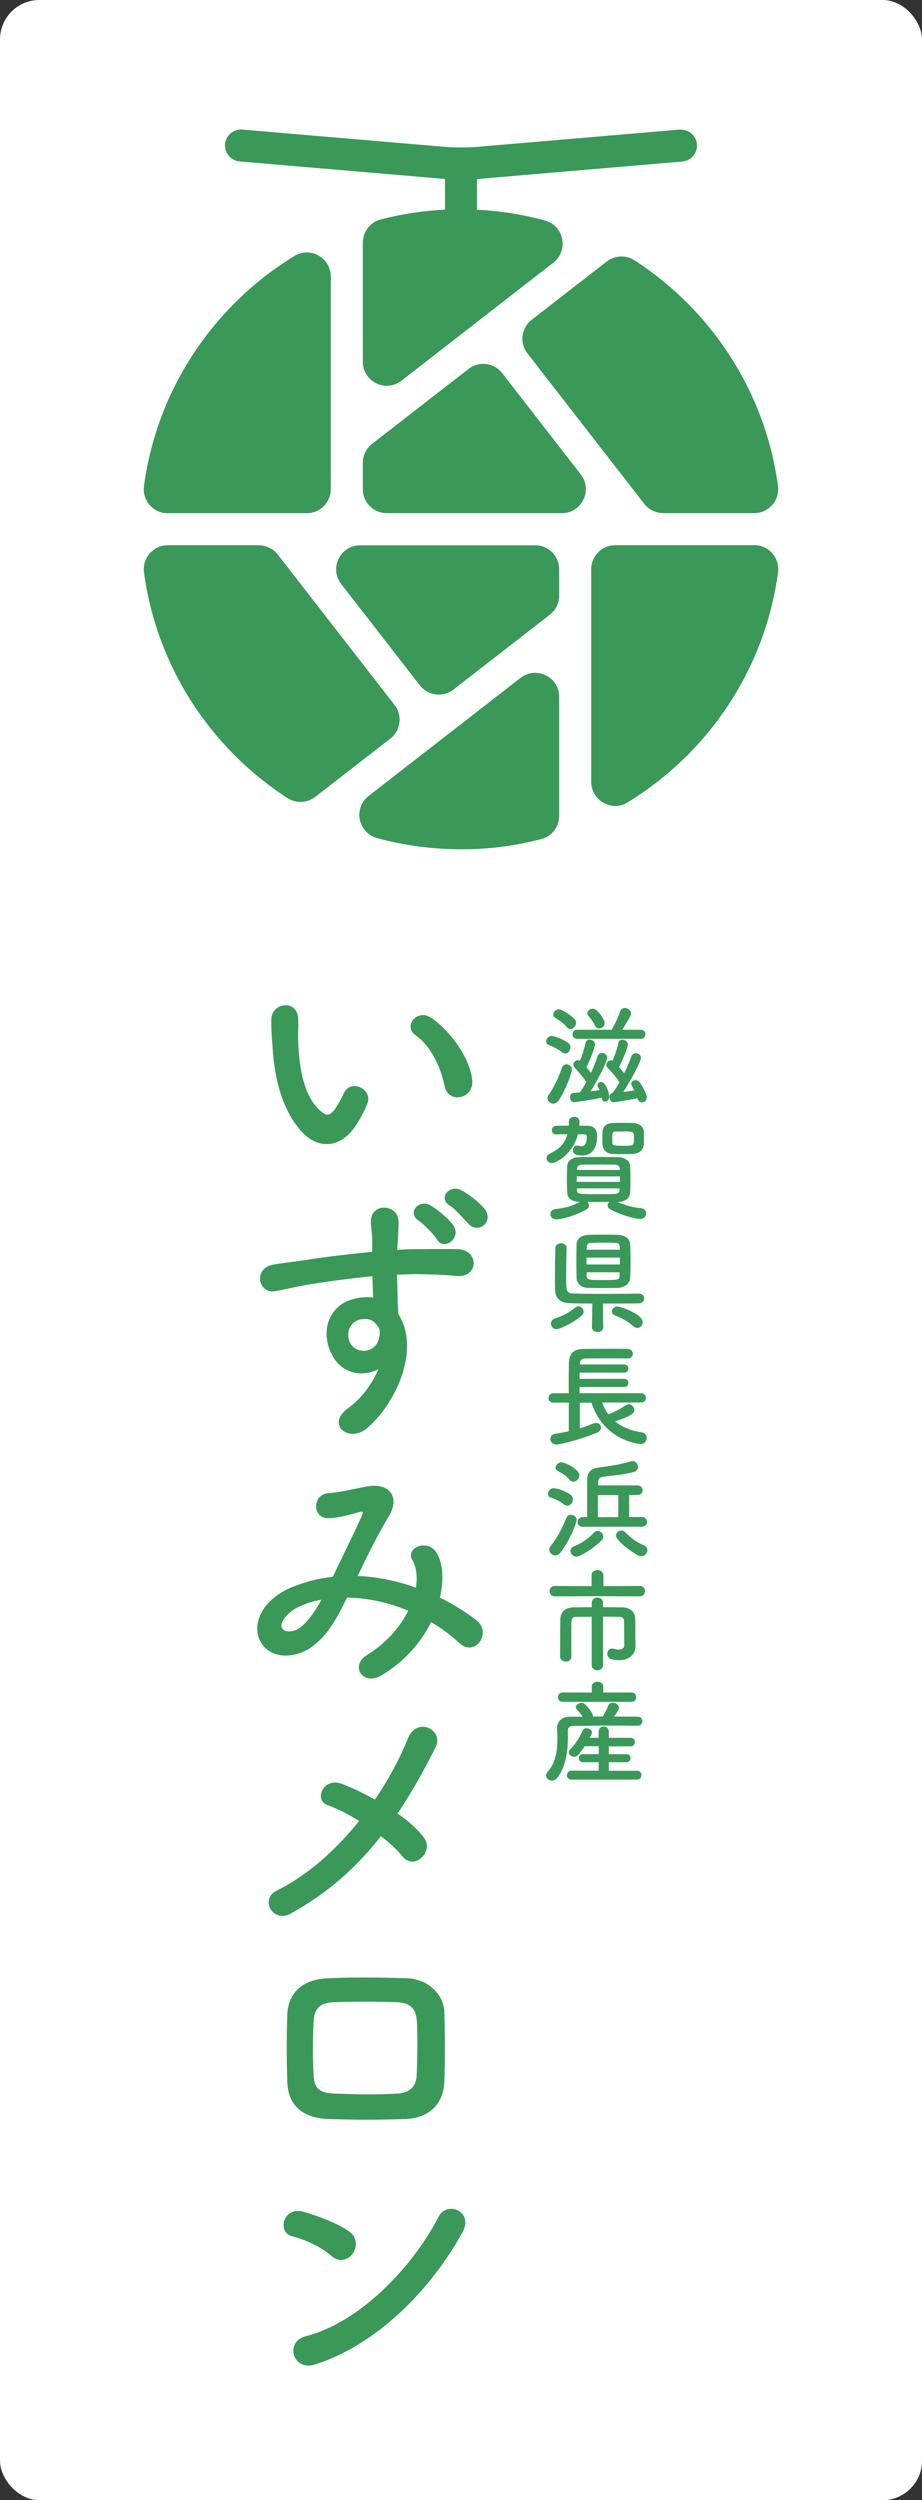 <svg xmlns="http://www.w3.org/2000/svg" id="_&#x30EC;&#x30A4;&#x30E4;&#x30FC;_2" viewBox="0 0 98.17 266.06"><rect x="0" y="0" width="98.17" height="266.06" fill="#333333" stroke="none"/><g id="_&#x30EC;&#x30A4;&#x30E4;&#x30FC;_1-2"><rect width="98.17" height="266.06" rx="4.2" ry="4.2" fill="#fff"></rect><path d="M70.61,54.61h9.69c1.54,0,2.74-1.36,2.54-2.89-1.36-10.07-7.12-18.74-15.28-24.02-.91-.59-2.1-.53-2.96.13l-7.99,6.2c-1.11.87-1.32,2.47-.45,3.58l12.43,16c.48.62,1.23.99,2.02.99Z" fill="#3a9859"></path><path d="M17.87,54.61h14.8c1.41,0,2.55-1.14,2.55-2.55v-22.63c0-1.99-2.18-3.23-3.87-2.19-8.55,5.22-14.62,14.1-16.02,24.47-.21,1.54.98,2.91,2.54,2.91Z" fill="#3a9859"></path><path d="M38.63,49.26v2.8c0,1.41,1.14,2.55,2.55,2.55h18.64c2.13,0,3.32-2.44,2.02-4.12l-8.37-10.78c-.87-1.11-2.47-1.32-3.58-.45l-10.27,7.97c-.62.48-.99,1.23-.99,2.02Z" fill="#3a9859"></path><path d="M39.25,84.7c-1.67,1.3-1.13,3.94.91,4.49,2.85.77,5.84,1.19,8.93,1.19s5.82-.38,8.56-1.09c1.12-.29,1.89-1.32,1.89-2.47v-12.66c0-2.13-2.44-3.32-4.12-2.02l-16.17,12.56Z" fill="#3a9859"></path><path d="M27.56,58.02h-9.69c-1.54,0-2.74,1.36-2.54,2.89,1.36,10.07,7.12,18.74,15.28,24.02.91.59,2.1.53,2.96-.13l7.99-6.2c1.11-.87,1.32-2.47.45-3.58l-12.43-16c-.48-.62-1.23-.99-2.02-.99Z" fill="#3a9859"></path><path d="M80.3,58.02h-14.8c-1.41,0-2.55,1.14-2.55,2.55v22.63c0,1.99,2.18,3.23,3.87,2.19,8.55-5.22,14.62-14.1,16.02-24.47.21-1.54-.98-2.91-2.54-2.91Z" fill="#3a9859"></path><path d="M59.54,63.38v-2.8c0-1.41-1.14-2.55-2.55-2.55h-18.64c-2.13,0-3.32,2.44-2.02,4.12l8.37,10.78c.87,1.11,2.47,1.32,3.58.45l10.27-7.97c.62-.48.99-1.23.99-2.02Z" fill="#3a9859"></path><path d="M72.37,13.79l-21.59,1.84c-.93.08-2.46.08-3.39,0l-21.59-1.84c-.93-.08-1.76.62-1.84,1.55s.62,1.76,1.55,1.84l21.69,1.85c.06,0,.12.01.18.02v3.26c-2.36.12-4.65.47-6.86,1.05-1.12.29-1.89,1.32-1.89,2.47v12.66c0,2.13,2.44,3.32,4.12,2.02l16.17-12.56c1.67-1.3,1.13-3.94-.91-4.49-2.32-.63-4.74-1.02-7.22-1.14v-3.26c.06,0,.12-.01.18-.02l21.69-1.85c.93-.08,1.63-.91,1.55-1.84-.08-.93-.91-1.63-1.84-1.55Z" fill="#3a9859"></path><path d="M32.19,120.51c-2.02-2.18-2.94-5.43-3.16-8.96-.11-1.6-.17-2.1-.14-3.11.06-1.76,2.77-2.13,2.86-.03.06,1.09-.06,1.15,0,2.44.11,2.94.64,5.71,2.21,7.22.73.7,1.09.78,1.71-.06.34-.48.73-1.2.92-1.65.76-1.62,3.08-.45,2.55,1.01-.28.78-.78,1.65-1.09,2.16-1.79,2.91-4.28,2.66-5.85.98ZM47.34,115.59c-.45-2.24-1.6-4.4-3.11-5.43-1.34-.92.17-3,1.85-1.74,1.99,1.48,3.92,4.12,4.2,6.5.22,2.04-2.55,2.6-2.94.67Z" fill="#3a9859"></path><path d="M35.08,143.59c-.98-2.72.53-4.73,2.24-5.26.81-.25,1.65-.36,2.41-.25-.03-.62-.06-1.46-.08-2.27-2.35.22-4.68.56-6.13.78-2.02.31-3.33.67-4.17.81-1.88.34-2.44-2.46-.22-2.83,1.12-.2,2.94-.39,4.12-.59,1.4-.22,3.92-.53,6.38-.76v-.5c.03-1.74-.14-1.85-.14-2.74,0-2.04,2.83-1.85,2.94-.08.03.64-.06,1.93-.11,2.69,0,.14-.03.28-.03.42.81-.06,1.54-.08,2.16-.08,1.37,0,2.35-.03,4.26,0,2.35.06,2.24,3.02,0,2.86-1.99-.17-2.66-.17-4.4-.2-.64,0-1.32.03-2.04.06.03.9.06,1.76.06,2.58,0,.39.06.98.08,1.6,2.49,3.92-.48,9.86-3.44,12.24-1.88,1.48-4.31-.5-1.88-2.24,1.34-.95,2.52-2.52,3.19-4.12-1.85.95-4.28.42-5.18-2.1ZM39.78,140.65c-.39-.34-1.2-.39-1.79-.11-.67.31-1.12,1.18-.81,2.13.5,1.51,2.94,1.51,3.22-.48.08-.59,0-.84-.17-1.06-.14-.17-.28-.34-.45-.48ZM46.53,131.91c-.28-.5-1.46-1.68-1.96-2.02-1.29-.84.06-2.32,1.26-1.62.67.39,1.96,1.4,2.46,2.16.87,1.34-1.04,2.72-1.76,1.48ZM49.94,130.29c-.48-.48-1.51-1.68-2.04-1.99-1.32-.78-.03-2.3,1.2-1.65.7.36,2.02,1.34,2.55,2.07.92,1.32-.7,2.58-1.71,1.57Z" fill="#3a9859"></path><path d="M38.21,167.72c2.1.08,4.17.56,6.08,1.23.17-1.15.06-2.18-.39-2.94-.78-1.32,1.74-2.38,2.66-.64.62,1.12.7,2.8.28,4.65,1.46.7,2.77,1.54,3.86,2.38,1.76,1.37-.14,3.95-1.74,2.49-.92-.84-1.93-1.6-3.05-2.27-1.04,2.1-2.8,4.2-5.32,5.68-1.96,1.15-3.36-1.04-1.54-2.16,2.1-1.29,3.56-3.02,4.42-4.73-2.07-.87-4.28-1.37-6.52-1.4-1.04,2.16-1.99,3.89-3.58,5.12-1.68,1.32-4.14,1.48-5.35,0-1.43-1.79-.39-4.7,2.83-6.13,1.48-.64,3.05-1.04,4.59-1.2.98-2.1,2.27-4.65,3.05-6.41.17-.39.25-.62-.17-.5-1.09.28-2.16.64-3.3.67-1.85.06-1.76-2.55-.08-2.66,1.12-.06,2.83-.48,4.03-.7,2.55-.5,3.67,1.15,2.41,3.19-1.18,1.96-2.3,4.23-3.3,6.33h.14ZM31.63,171.08c-.73.36-2.04,1.54-1.57,2.24.34.48,1.34.31,1.85-.08.92-.7,1.68-1.85,2.32-3-.73.11-1.57.34-2.6.84Z" fill="#3a9859"></path><path d="M30.96,203.64c-1.93,1.04-3.33-1.54-1.51-2.44,3.39-1.68,6.36-4.4,8.79-7.42-1.18-.73-2.38-1.34-3.36-1.68-1.51-.53-.45-3.02,1.51-2.27.98.36,2.24.95,3.53,1.68,1.48-2.18,2.66-4.42,3.53-6.55.98-2.35,3.84-.84,2.94.95-1.2,2.41-2.52,4.79-4.06,7.08,1.18.81,2.18,1.71,2.8,2.55.62.81.25,1.74-.31,2.21-.56.48-1.4.53-1.99-.22-.5-.64-1.32-1.4-2.27-2.13-2.49,3.19-5.57,6.02-9.6,8.23Z" fill="#3a9859"></path><path d="M43.08,225.5c-3.47.11-5.4.08-8.12,0-2.86-.11-4.28-1.57-4.37-3.92-.08-2.77-.08-4.79,0-7.2.08-2.07,1.34-3.72,4.28-3.86,3.14-.14,5.74-.08,8.46,0,2.32.08,3.92,1.79,3.98,3.56.08,2.55.08,5.04,0,7.45-.08,2.35-1.6,3.89-4.23,3.98ZM44.37,215.03c-.06-1.2-.64-1.9-2.07-1.96-2.41-.08-4.62-.08-6.8,0-1.57.06-2.04.84-2.1,1.99-.11,1.82-.11,4,0,5.91.06,1.23.62,1.76,2.16,1.82,2.55.08,4.23.14,6.78,0,1.18-.06,1.96-.7,2.02-1.88.08-1.85.11-4,.03-5.88Z" fill="#3a9859"></path><path d="M35.27,240.06c-1.04-.95-2.83-1.76-4.14-2.07-1.68-.39-.98-3.22,1.15-2.63,1.48.42,3.58,1.18,4.93,2.13.87.62.81,1.68.36,2.32-.45.64-1.43,1.04-2.3.25ZM33.54,251.62c-2.38.76-3.28-2.44-.95-3.02,5.63-1.43,11.28-7.22,14.11-12.71.9-1.74,3.78-.56,2.55,1.65-3.47,6.3-9.27,12.04-15.71,14.08Z" fill="#3a9859"></path><path d="M59.85,111.99c-.47-.38-.96-.61-1.39-.77-.22-.07-.3-.24-.3-.4,0-.28.24-.58.58-.58.25,0,1.21.34,1.75.73.18.13.25.31.25.49,0,.34-.24.65-.55.65-.11,0-.22-.04-.33-.13ZM58.91,117.45c-.32,0-.62-.26-.62-.59,0-.11.04-.23.12-.34.64-.89,1.09-1.97,1.43-2.91.08-.24.29-.35.48-.35.29,0,.58.22.58.56,0,.28-.62,2.09-1.39,3.26-.17.25-.38.36-.59.36ZM60.33,109.29c-.37-.46-.91-.79-1.2-.97-.16-.1-.23-.24-.23-.37,0-.26.28-.54.6-.54.41,0,1.44.76,1.68,1.04.11.13.16.26.16.4,0,.35-.3.66-.61.66-.13,0-.28-.07-.4-.22ZM64.07,116.81c-.91.2-2.72.48-2.95.48-.29,0-.43-.26-.43-.52,0-.23.12-.46.37-.47.19-.01.42-.02.68-.05.22-.3.46-.68.68-1.1-.26-.46-.96-1.25-1.21-1.5-.11-.11-.16-.23-.16-.35,0-.25.22-.48.47-.48.07,0,.14.02.22.06.25-.56.49-1.32.6-1.88.05-.26.24-.37.44-.37.28,0,.58.19.58.52,0,.08-.25,1.1-.92,2.42.17.2.34.41.48.6.3-.65.56-1.28.7-1.75.07-.26.28-.37.48-.37.28,0,.55.2.55.52,0,.4-.98,2.29-1.75,3.56.36-.05.7-.08.94-.12-.05-.11-.11-.2-.16-.3-.04-.08-.06-.16-.06-.22,0-.22.18-.35.37-.35.62,0,.89,1.44.89,1.56,0,.32-.24.53-.46.53-.17,0-.32-.11-.35-.38v-.04ZM61.48,110.55c-.35,0-.52-.24-.52-.49s.17-.48.52-.48h3.66c.3-.53.72-1.42.89-1.94.08-.26.29-.37.5-.37.31,0,.66.24.66.56,0,.17-.1.43-.94,1.75h1.97c.34,0,.5.24.5.48,0,.25-.17.49-.5.49h-6.74ZM63.78,109.44c-.18,0-.35-.1-.44-.31-.19-.43-.52-.83-.7-1.03-.07-.08-.11-.18-.11-.26,0-.26.28-.5.58-.5.54,0,1.28,1.21,1.28,1.52,0,.34-.31.59-.61.59ZM67.88,116.87c-.65.13-2.25.42-2.57.42-.26,0-.41-.26-.41-.52,0-.22.11-.43.32-.47l.02-.02c.22-.3.48-.67.72-1.1-.25-.46-.98-1.26-1.24-1.52-.11-.11-.16-.24-.16-.35,0-.25.2-.47.46-.47.06,0,.13.01.19.04.25-.56.52-1.31.62-1.87.05-.26.24-.37.44-.37.28,0,.58.2.58.53s-.54,1.61-.94,2.37c.19.23.4.48.55.68.32-.66.6-1.31.76-1.79.07-.25.28-.35.47-.35.28,0,.56.19.56.5,0,.36-1,2.24-1.88,3.62.41-.05.83-.11,1.16-.16-.08-.18-.18-.35-.25-.47-.05-.1-.07-.18-.07-.25,0-.24.23-.37.47-.37.14,0,.31.06.41.19.32.44.78,1.31.78,1.63s-.26.55-.53.55c-.19,0-.37-.12-.46-.4l-.02-.07Z" fill="#3a9859"></path><path d="M59.2,120.72c-.3,0-.44-.22-.44-.44,0-.24.17-.48.48-.48.41,0,.85-.01,1.32-.01.01-.14.01-.28.01-.43,0-.34.29-.52.58-.52s.55.17.55.53v.02c0,.13-.01.26-.02.4.29,0,.58.01.86.01.71.01,1.04.42,1.04,1.07,0,2.04-1.26,2.09-1.57,2.09-.75,0-1.01-.2-1.01-.56,0-.25.16-.49.44-.49.06,0,.12,0,.18.02.11.04.22.05.3.05.46,0,.56-.58.56-1.01,0-.2-.12-.26-.33-.26-.2,0-.41-.01-.62-.01-.49,2.07-2.29,3.07-2.76,3.07-.34,0-.58-.25-.58-.52,0-.19.12-.4.4-.52.98-.44,1.57-1.08,1.82-2.03-.38,0-.79.01-1.2.02h-.01ZM65.7,127.89c.84.38,1.66.6,2.57.68.36.04.53.29.53.55,0,.29-.22.6-.62.6-.5,0-2.01-.38-3.2-1.02-.19-.11-.28-.26-.28-.42,0-.13.07-.28.17-.38-.38,0-.78.01-1.17.01s-.77-.01-1.15-.01c.1.11.16.24.16.38,0,.16-.08.31-.26.42-1.22.7-2.7,1.06-3.23,1.06-.41,0-.62-.29-.62-.56,0-.25.18-.5.55-.54.94-.1,1.76-.3,2.6-.77h-.07c-.83-.01-1.26-.41-1.28-.92-.02-.46-.04-.92-.04-1.39,0-.54.01-1.06.04-1.52.02-.42.38-.91,1.28-.92.73-.01,1.48-.02,2.23-.02.64,0,1.28.01,1.96.02.68.01,1.2.46,1.22.85.02.49.04.98.04,1.48s-.01,1-.04,1.5c-.02.49-.5.92-1.26.94h-.11ZM61.41,125.19v.58h4.61c0-.19-.01-.38-.01-.58h-4.59ZM65.98,124.32c-.01-.24-.18-.37-.55-.38-.54-.01-1.13-.02-1.71-.02s-1.19.01-1.74.02c-.36.01-.53.2-.54.4v.16h4.56v-.17ZM65.99,126.46h-4.56v.2c.01.42.2.42,2.25.42.59,0,1.17-.01,1.75-.02.3-.01.53-.13.54-.41v-.19ZM67.44,122.8c-.34.01-.73.02-1.12.02s-.78-.01-1.1-.02c-.68-.04-1.03-.47-1.07-.98-.01-.17-.01-.37-.01-.58,0-.28,0-.55.01-.79.02-.5.38-.9.98-.94.29-.01.66-.02,1.03-.02.47,0,.94.01,1.31.02.54.02,1.04.36,1.08.86.01.18.02.43.02.68s-.01.53-.02.74c-.04.54-.44.96-1.12,1ZM66.3,120.41c-.28,0-.55,0-.74.01-.32.01-.37.08-.37.77,0,.16.01.31.01.44.01.28.18.3,1.2.3,1.08,0,1.1-.02,1.1-.77s0-.76-1.2-.76Z" fill="#3a9859"></path><path d="M59.26,141.45c-.37,0-.6-.3-.6-.59,0-.23.13-.46.43-.55.83-.26,1.52-.65,2.19-1.18.11-.08.22-.12.31-.12.3,0,.55.29.55.58,0,.13-.06.28-.19.4-.92.8-2.38,1.46-2.7,1.46ZM68.05,137.67c.36,0,.54.25.54.5s-.18.52-.55.53c-.82.02-2.35.02-3.85.02l.04,2.53h0c0,.34-.3.5-.6.5s-.6-.17-.6-.49h0s.04-2.54.04-2.54c-1.01-.01-1.92-.01-2.45-.04-.98-.04-1.51-.52-1.52-1.46-.01-.54-.01-1.14-.01-1.76,0-.88.01-1.79.04-2.63.01-.36.3-.53.59-.53.31,0,.61.18.61.5v.02c-.02.8-.05,1.85-.05,2.78,0,1.79,0,2.02.74,2.05.65.02,1.92.04,3.21.04,1.5,0,3.06-.01,3.81-.04h.01ZM64.23,131.39c.62,0,1.25,0,1.6.02.79.04,1.25.48,1.27,1,.02.54.04,1.18.04,1.81s-.01,1.25-.04,1.76c-.02.55-.52,1.03-1.27,1.07-.34.01-.88.02-1.43.02-.68,0-1.38-.01-1.76-.02-.83-.02-1.22-.47-1.25-1.06-.01-.52-.02-1.13-.02-1.75s.01-1.26.02-1.82c.01-.48.36-.97,1.26-1.01.35-.02.96-.02,1.58-.02ZM66,133.83h-3.55v.73h3.55v-.73ZM65.99,132.99c0-.11-.01-.22-.01-.31-.01-.28-.12-.41-.44-.42-.3-.01-.84-.02-1.37-.02s-1.02.01-1.24.02c-.32.01-.44.2-.46.43,0,.1-.01.2-.01.3h3.53ZM62.46,135.4v.38c.04.43.29.44,1.52.44,1.88,0,1.97,0,1.99-.46,0-.12.01-.24.01-.37h-3.53ZM67.43,141.14c-.49-.46-1.28-.92-1.88-1.12-.28-.08-.4-.28-.4-.46,0-.26.24-.53.59-.53.29,0,2.69.79,2.69,1.67,0,.32-.25.62-.56.62-.14,0-.29-.06-.43-.19Z" fill="#3a9859"></path><path d="M64.13,149.26c.16.47.38.89.65,1.25.64-.24,1.25-.58,1.85-.97.11-.07.2-.1.31-.1.32,0,.6.3.6.61,0,.22-.01.54-2.05,1.21.74.61,1.71,1,2.89,1.18.32.05.48.31.48.58,0,.31-.22.65-.64.65-.02,0-3.91-.25-5.24-4.4h-1.24v2.73c.54-.17,1.04-.35,1.44-.52.1-.04.18-.06.26-.06.32,0,.56.24.56.5,0,.19-.12.4-.43.53-1.75.76-3.99,1.27-4.32,1.27-.43,0-.65-.29-.65-.59,0-.25.17-.5.54-.56.47-.07.96-.16,1.42-.26v-3.05h-1.64c-.35,0-.52-.24-.52-.48,0-.25.18-.52.52-.52h1.64c-.01-.38-.01-.79-.01-1.21,0-.67.01-1.36.02-1.94.02-1.02.44-1.55,1.55-1.56.88-.01,1.88-.02,2.87-.02.64,0,1.27.01,1.83.02.38.01.56.26.56.5,0,.26-.19.52-.55.52h-.02c-.65-.01-1.37-.02-2.08-.02-.86,0-1.71.01-2.43.02-.42.01-.55.24-.56.59v.04h4.71c.31,0,.46.22.46.43,0,.23-.14.44-.46.44h-4.74v.66h4.74c.31,0,.46.22.46.43,0,.23-.14.44-.46.44h-4.74v.66h6.57c.33,0,.49.25.49.49,0,.25-.16.5-.49.5h-4.16Z" fill="#3a9859"></path><path d="M60.06,160.1c-.46-.35-.89-.55-1.4-.73-.22-.07-.31-.24-.31-.41,0-.28.25-.59.6-.59.29,0,1.12.22,1.77.67.19.13.28.32.28.52,0,.34-.26.67-.59.67-.11,0-.23-.04-.35-.13ZM59.13,165.52c-.34,0-.65-.29-.65-.61,0-.12.05-.25.14-.37.67-.85,1.19-1.79,1.68-3,.1-.24.3-.34.5-.34.3,0,.6.2.6.56,0,.19-.52,1.83-1.69,3.42-.17.24-.38.34-.59.34ZM60.64,157.46c-.49-.56-.85-.7-1.24-.91-.18-.1-.25-.23-.25-.37,0-.28.3-.56.64-.56.38,0,1.9.72,1.9,1.38,0,.35-.31.67-.64.67-.14,0-.29-.06-.41-.2ZM61.36,165.64c-.37,0-.62-.3-.62-.59,0-.2.12-.4.38-.5.76-.3,1.56-.82,2.1-1.44.12-.13.26-.19.41-.19.31,0,.61.28.61.59,0,.12-.04.24-.14.35-.79.85-2.29,1.79-2.73,1.79ZM62.05,162.48c-.38,0-.56-.25-.56-.5s.19-.53.55-.53h.48v-3.97c0-.71.29-1.18,1.19-1.3,1.13-.16,2.18-.29,3.41-.65.07-.02.14-.04.22-.04.36,0,.59.31.59.61,0,.23-.14.47-.47.55-1.06.29-2.16.35-3.21.5-.46.07-.56.25-.56.61v.31h4.16c.38-.01.58.25.58.52s-.19.5-.58.5h-.86v2.35s1.33-.01,1.33-.01c.38,0,.58.26.58.52s-.19.52-.58.52h-6.25ZM65.82,159.1h-2.16s0,2.35,0,2.35h2.17v-2.35ZM67.94,165.53c-.46-.24-2.35-1.51-2.35-2.12,0-.3.28-.54.58-.54.13,0,.29.06.41.19.54.59,1.32,1.12,1.99,1.4.25.11.36.3.36.5,0,.32-.28.65-.65.65-.11,0-.22-.02-.34-.08Z" fill="#3a9859"></path><path d="M63.59,169.86l-4.5.02c-.38,0-.58-.28-.58-.55s.19-.56.58-.56l3.9.02v-1.15c-.01-.37.31-.56.62-.56s.64.19.64.56v1.15s3.87-.02,3.87-.02c.37,0,.56.28.56.55s-.19.56-.56.56l-4.53-.02ZM63.01,172.05c-.68,0-1.32,0-1.69.01-.32,0-.47.16-.48.53-.01.44-.01,1.09-.01,1.76s0,1.38.01,1.95h0c0,.35-.29.52-.59.52s-.6-.17-.61-.52v-.72c0-1.07.01-2.3.02-3.21.01-.86.52-1.3,1.42-1.32.46-.01,1.16-.02,1.93-.02v-.44c0-.4.3-.59.6-.59s.59.19.59.59v.44c.79,0,1.55.01,2.06.02.8.02,1.37.44,1.38,1.27.01.38.01.8.01,1.15v.77c0,.2.01.46.02.9v.04c0,.83-.64,1.49-1.75,1.49-.61,0-1.26-.1-1.26-.66,0-.29.18-.58.49-.58.04,0,.07,0,.12.01.19.05.41.1.61.1.32,0,.59-.12.59-.5,0,0-.01-1.74-.02-2.52,0-.25-.13-.44-.44-.46-.41-.01-1.08-.02-1.8-.02v5.12c0,.4-.3.59-.6.59s-.61-.19-.61-.59v-5.11Z" fill="#3a9859"></path><path d="M67.92,183.65c-.89-.01-1.78-.02-2.65-.02-1.51,0-2.97.02-4.28.04-.37,0-.53.22-.53.5,0,.17.01.4.01.65,0,1.19-.13,3.11-1.13,4.37-.17.22-.38.3-.58.3-.32,0-.62-.25-.62-.56,0-.12.06-.26.18-.4.88-.94,1.03-2.37,1.03-3.49,0-.44-.02-.83-.04-1.12v-.05c0-.56.44-1.16,1.26-1.18.46,0,.95-.01,1.44-.01-.17-.3-.38-.54-.6-.78-.07-.07-.1-.16-.1-.23,0-.24.31-.46.61-.46.1,0,.19.02.28.08.13.08.94.92.94,1.33v.05h1.03c.24-.36.46-.82.59-1.16.1-.23.28-.32.48-.32.32,0,.67.25.67.56,0,.23-.4.74-.53.92.85,0,1.7.01,2.53.01.32,0,.49.24.49.48s-.17.48-.48.48h-.01ZM59.9,181.1c-.32,0-.49-.25-.49-.5s.17-.49.49-.49h3.11v-.59h0c0-.38.31-.56.61-.56s.62.19.62.55h0s-.01.6-.01.6h3.03c.32,0,.48.25.48.5s-.16.49-.48.49h-7.36ZM60.85,189.38c-.32,0-.49-.24-.49-.47,0-.24.17-.48.49-.48h2.9s0-.9,0-.9h-1.66c-.31,0-.47-.22-.47-.43s.16-.43.47-.43h1.66v-.84h-1.49c-.7,1-.85,1.12-1.12,1.12-.29,0-.58-.22-.58-.47,0-.1.04-.19.13-.29.58-.61,1-1.22,1.34-2.02.08-.19.25-.26.42-.26.28,0,.58.2.58.47,0,.06-.01.13-.05.19-.06.12-.13.24-.19.36h.95v-.67c0-.35.26-.53.53-.53s.55.18.55.53v.67h2.31c.31-.01.47.22.47.44,0,.24-.16.47-.47.47h-2.31s0,.83,0,.83h1.89c.29,0,.43.22.43.43s-.14.43-.43.43h-1.89v.91h3.01c.31-.01.47.23.47.46,0,.24-.16.48-.47.48h-6.99Z" fill="#3a9859"></path></g></svg>